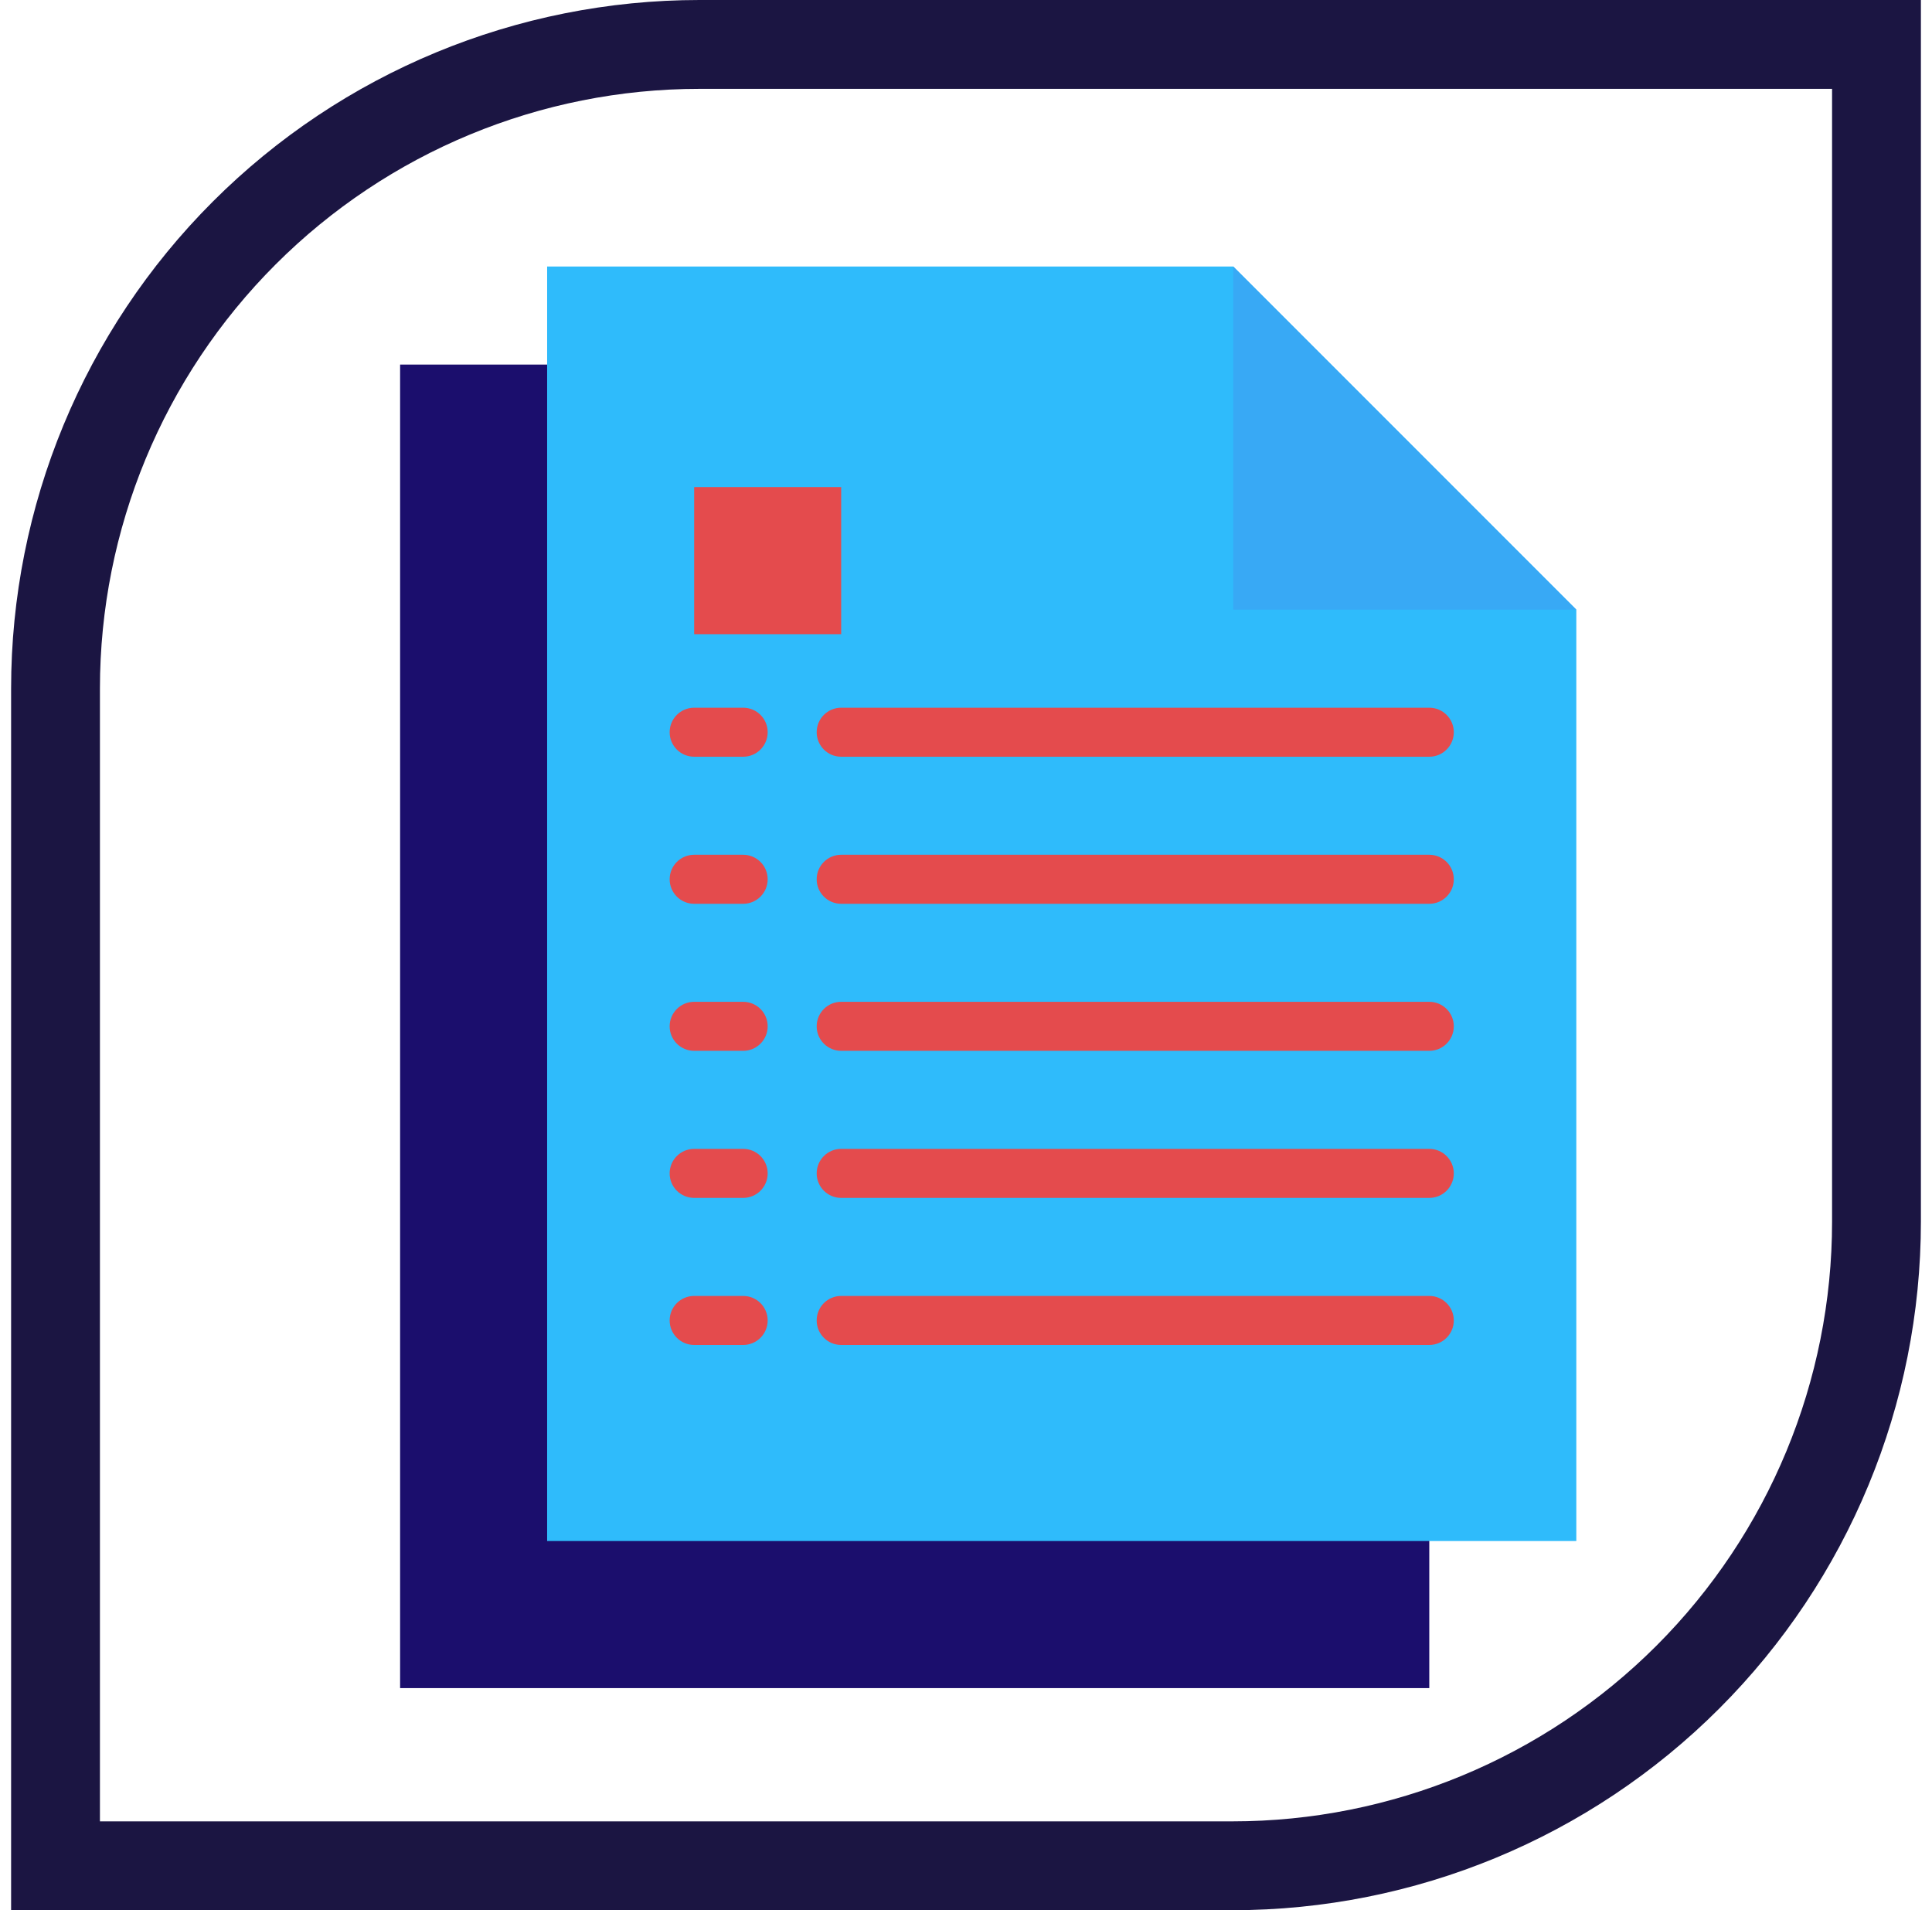 <?xml version="1.0" encoding="UTF-8"?>
<svg xmlns="http://www.w3.org/2000/svg" width="87" height="86" viewBox="0 0 87 86" fill="none">
  <g clip-path="url(#clip0_3510_842)">
    <path d="M31.5 2H84.5V55C84.5 62.691 81.445 70.067 76.006 75.506C70.567 80.945 63.191 84 55.5 84H2.5V31C2.5 23.309 5.555 15.932 10.994 10.494C16.433 5.055 23.809 2 31.5 2V2Z" stroke="#1B1542" stroke-width="4"></path>
    <g clip-path="url(#clip1_3510_842)">
      <path d="M64.362 76H18.017V16.414H48.914L64.362 31.862V76Z" fill="#1B0E6D"></path>
      <path d="M70.983 69.379H24.638V12H55.535L70.983 27.448V69.379Z" fill="#2FBBFB"></path>
      <path d="M55.535 27.448H70.983L55.535 12V27.448Z" fill="#38A9F5"></path>
      <path d="M33.465 60.552H31.259C30.649 60.552 30.155 60.058 30.155 59.448C30.155 58.839 30.649 58.345 31.259 58.345H33.465C34.075 58.345 34.569 58.839 34.569 59.448C34.569 60.058 34.075 60.552 33.465 60.552Z" fill="#E44B4D"></path>
      <path d="M64.362 60.552H37.879C37.27 60.552 36.776 60.058 36.776 59.448C36.776 58.839 37.27 58.345 37.879 58.345H64.362C64.971 58.345 65.466 58.839 65.466 59.448C65.466 60.058 64.971 60.552 64.362 60.552Z" fill="#E44B4D"></path>
      <path d="M33.465 53.931H31.259C30.649 53.931 30.155 53.437 30.155 52.828C30.155 52.218 30.649 51.724 31.259 51.724H33.465C34.075 51.724 34.569 52.218 34.569 52.828C34.569 53.437 34.075 53.931 33.465 53.931Z" fill="#E44B4D"></path>
      <path d="M64.362 53.931H37.879C37.27 53.931 36.776 53.437 36.776 52.828C36.776 52.218 37.27 51.724 37.879 51.724H64.362C64.971 51.724 65.466 52.218 65.466 52.828C65.466 53.437 64.971 53.931 64.362 53.931Z" fill="#E44B4D"></path>
      <path d="M33.465 47.31H31.259C30.649 47.31 30.155 46.816 30.155 46.207C30.155 45.597 30.649 45.103 31.259 45.103H33.465C34.075 45.103 34.569 45.597 34.569 46.207C34.569 46.816 34.075 47.31 33.465 47.31Z" fill="#E44B4D"></path>
      <path d="M64.362 47.31H37.879C37.27 47.31 36.776 46.816 36.776 46.207C36.776 45.597 37.27 45.103 37.879 45.103H64.362C64.971 45.103 65.466 45.597 65.466 46.207C65.466 46.816 64.971 47.31 64.362 47.31Z" fill="#E44B4D"></path>
      <path d="M33.465 40.69H31.259C30.649 40.69 30.155 40.196 30.155 39.586C30.155 38.977 30.649 38.483 31.259 38.483H33.465C34.075 38.483 34.569 38.977 34.569 39.586C34.569 40.196 34.075 40.69 33.465 40.69Z" fill="#E44B4D"></path>
      <path d="M64.362 40.69H37.879C37.27 40.69 36.776 40.196 36.776 39.586C36.776 38.977 37.27 38.483 37.879 38.483H64.362C64.971 38.483 65.466 38.977 65.466 39.586C65.466 40.196 64.971 40.69 64.362 40.69Z" fill="#E44B4D"></path>
      <path d="M33.465 34.069H31.259C30.649 34.069 30.155 33.575 30.155 32.965C30.155 32.356 30.649 31.862 31.259 31.862H33.465C34.075 31.862 34.569 32.356 34.569 32.965C34.569 33.575 34.075 34.069 33.465 34.069Z" fill="#E44B4D"></path>
      <path d="M64.362 34.069H37.879C37.27 34.069 36.776 33.575 36.776 32.965C36.776 32.356 37.27 31.862 37.879 31.862H64.362C64.971 31.862 65.466 32.356 65.466 32.965C65.466 33.575 64.971 34.069 64.362 34.069Z" fill="#E44B4D"></path>
      <path d="M31.259 21.931H37.879V28.552H31.259V21.931Z" fill="#E44B4D"></path>
    </g>
  </g>
  <defs>
    <clipPath id="clip0_3510_842">
      <rect width="86" height="86" fill="white" transform="translate(0.5)"></rect>
    </clipPath>
    <clipPath id="clip1_3510_842">
      <rect width="64" height="64" fill="white" transform="translate(12.5 12)"></rect>
    </clipPath>
  </defs>
</svg>
